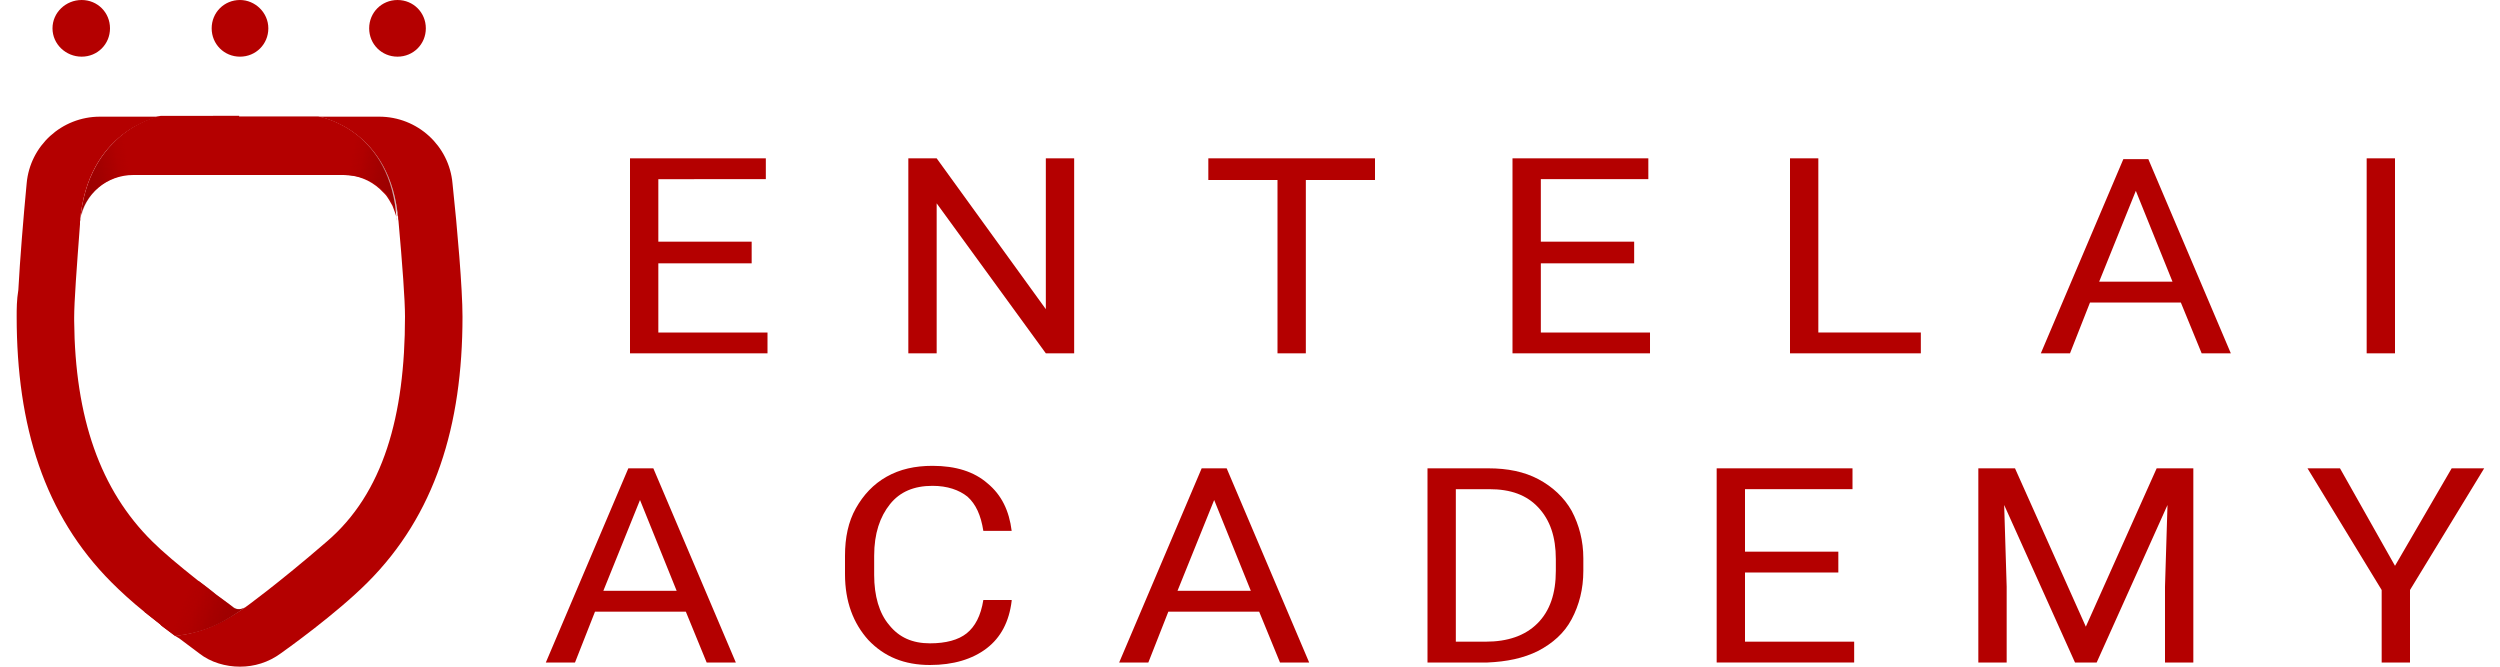 <?xml version="1.0" encoding="utf-8"?>
<!-- Generator: Adobe Illustrator 24.2.1, SVG Export Plug-In . SVG Version: 6.00 Build 0)  -->
<svg version="1.1" id="Capa_1" xmlns="http://www.w3.org/2000/svg" xmlns:xlink="http://www.w3.org/1999/xlink" x="0px" y="0px"
	 width="300px" height="80px" viewBox="0 0 300 80" style="enable-background:new 0 0 300 80;" xml:space="preserve">
<style type="text/css">
	.st0{fill:#B40000;}
	.st1{fill:url(#SVGID_1_);}
	.st2{fill:url(#SVGID_2_);}
	.st3{fill:url(#SVGID_3_);}
</style>
<g>
	<g>
		<path class="st0" d="M55.5,38c0,13.1-3.3,23.8-11.4,31.9c-3.8,3.8-9.7,8-10.4,8.5c-1.5,1.1-3.2,1.6-4.9,1.6
			c-1.7,0-3.5-0.5-4.9-1.6c-0.8-0.6-1.6-1.2-2.4-1.8L21,76.3c3.9-0.4,6.3-2,8.4-3.4c0,0,3.9-2.8,9.8-7.9c6.8-5.8,9.4-15.1,9.4-27
			c0-2-0.3-6.1-0.8-11.7c0-0.3-0.1-0.6-0.2-0.8c0.1,0.3,0.2,0.6,0.2,0.8c0,0.1,0,0.2,0,0.2C47,15.5,38.3,14,38.2,14h7.3
			c4.6,0,8.4,3.5,8.8,8C54.9,27.6,55.5,34.7,55.5,38z"/>
		<path class="st0" d="M38.2,14h-9.5h-9.5c0,0-8.7,1.6-9.6,12.6c0-0.1,0-0.2,0-0.2c0.5-3.1,3.2-5.4,6.4-5.4h12.6h12.6
			c1.7,0,3.2,0.6,4.4,1.7c0.1,0.1,0.1,0.1,0.2,0.2c0,0,0.1,0.1,0.1,0.1c0.1,0.1,0.2,0.2,0.3,0.3c0.2,0.2,0.3,0.4,0.5,0.7
			c0.1,0.2,0.3,0.5,0.4,0.7c0.1,0.3,0.2,0.5,0.3,0.8c0.1,0.3,0.2,0.6,0.2,0.8c0,0.1,0,0.2,0,0.2C47,15.5,38.3,14,38.2,14z"/>
		<path class="st0" d="M13.2,3.4c0,1.9-1.5,3.4-3.4,3.4S6.3,5.3,6.3,3.4C6.3,1.5,7.9,0,9.8,0S13.2,1.5,13.2,3.4"/>
		<path class="st0" d="M32.2,3.4c0,1.9-1.5,3.4-3.4,3.4c-1.9,0-3.4-1.5-3.4-3.4c0-1.9,1.5-3.4,3.4-3.4C30.6,0,32.2,1.5,32.2,3.4"/>
		<path class="st0" d="M51.1,3.4c0,1.9-1.5,3.4-3.4,3.4s-3.4-1.5-3.4-3.4c0-1.9,1.5-3.4,3.4-3.4S51.1,1.5,51.1,3.4"/>
		<path class="st0" d="M28.7,73.1c-0.2,0-0.5,0-0.8-0.3c-0.7-0.5-1.3-1-1.9-1.4c-0.8-0.6-1.5-1.2-2.2-1.7c-2.4-1.9-4.3-3.5-5.5-4.7
			C12,58.8,9,50.1,8.9,38.5c0-0.1,0-0.3,0-0.4c0-1.9,0.3-5.9,0.7-11.2c0-0.1,0-0.2,0-0.3v0c0.9-11,9.5-12.6,9.6-12.6H12
			c-4.6,0-8.4,3.5-8.8,8c-0.4,4.2-0.8,9.1-1,12.8C2,36,2,37.1,2,38c0,13.1,3.3,23.8,11.4,31.9c1,1,2.4,2.3,3.9,3.5
			c0.6,0.5,1.3,1,1.9,1.5l0.2,0.2l1.6,1.2l0,0c3.9-0.4,6.1-1.8,8.4-3.4C29.2,73,28.9,73.1,28.7,73.1z"/>
		<linearGradient id="SVGID_1_" gradientUnits="userSpaceOnUse" x1="18.024" y1="71.401" x2="28.57" y2="75.239">
			<stop  offset="0" style="stop-color:#B40000"/>
			<stop  offset="0.333" style="stop-color:#B40000"/>
			<stop  offset="0.349" style="stop-color:#B40000"/>
			<stop  offset="0.495" style="stop-color:#B00000;stop-opacity:0.82"/>
			<stop  offset="0.629" style="stop-color:#A50000;stop-opacity:0.656"/>
			<stop  offset="0.757" style="stop-color:#930000;stop-opacity:0.498"/>
			<stop  offset="0.882" style="stop-color:#790000;stop-opacity:0.345"/>
			<stop  offset="1" style="stop-color:#590000;stop-opacity:0.2"/>
		</linearGradient>
		<path class="st1" d="M29.4,72.9c-2.2,1.6-4.5,3-8.4,3.4l0,0l-1.6-1.2l-0.2-0.2c-0.6-0.5-1.3-1-1.9-1.5c2.2-0.5,3.6-1.4,3.6-1.4
			c0.6-0.3,1.8-1.1,2.9-2.3c0.7,0.5,1.5,1.1,2.2,1.7c0.6,0.5,1.3,0.9,1.9,1.4c0.3,0.2,0.6,0.3,0.8,0.3C28.9,73.1,29.2,73,29.4,72.9z
			"/>
		<g>
			<linearGradient id="SVGID_2_" gradientUnits="userSpaceOnUse" x1="8.729" y1="21.253" x2="29.371" y2="17.613">
				<stop  offset="0" style="stop-color:#590000;stop-opacity:0.2"/>
				<stop  offset="2.995625e-02" style="stop-color:#670000;stop-opacity:0.273"/>
				<stop  offset="0.114" style="stop-color:#880000;stop-opacity:0.477"/>
				<stop  offset="0.193" style="stop-color:#A00000;stop-opacity:0.671"/>
				<stop  offset="0.267" style="stop-color:#AF0000;stop-opacity:0.85"/>
				<stop  offset="0.328" style="stop-color:#B40000"/>
				<stop  offset="0.359" style="stop-color:#B40000"/>
				<stop  offset="1" style="stop-color:#B40000"/>
			</linearGradient>
			<path class="st2" d="M28.7,14v6.9H16.1c-3.2,0-5.9,2.3-6.4,5.4c0,0.1,0,0.2,0,0.2c0.9-11,9.5-12.6,9.6-12.6H28.7z"/>
			<linearGradient id="SVGID_3_" gradientUnits="userSpaceOnUse" x1="28.082" y1="17.61" x2="48.746" y2="21.253">
				<stop  offset="0" style="stop-color:#B40000"/>
				<stop  offset="0.641" style="stop-color:#B40000"/>
				<stop  offset="0.672" style="stop-color:#B40000"/>
				<stop  offset="0.733" style="stop-color:#AF0000;stop-opacity:0.85"/>
				<stop  offset="0.807" style="stop-color:#A00000;stop-opacity:0.671"/>
				<stop  offset="0.886" style="stop-color:#880000;stop-opacity:0.477"/>
				<stop  offset="0.97" style="stop-color:#670000;stop-opacity:0.273"/>
				<stop  offset="1" style="stop-color:#590000;stop-opacity:0.2"/>
			</linearGradient>
			<path class="st3" d="M47.8,26.5c0-0.1,0-0.2,0-0.2c0-0.3-0.1-0.6-0.2-0.8c-0.1-0.3-0.2-0.5-0.3-0.8c-0.1-0.3-0.3-0.5-0.4-0.7
				c-0.2-0.2-0.3-0.5-0.5-0.7c-0.1-0.1-0.2-0.2-0.3-0.3c0,0-0.1-0.1-0.1-0.1c-0.1-0.1-0.1-0.1-0.2-0.2c-1.2-1.1-2.7-1.7-4.4-1.7
				H28.7V14h9.5C38.3,14,47,15.5,47.8,26.5z"/>
		</g>
	</g>
	<g>
		<g>
			<path class="st0" d="M90.3,31.6H79v8.3h13.1v2.5H75.6V19h16.3v2.5H79v7.5h11.2V31.6z"/>
			<path class="st0" d="M128.9,42.4h-3.4l-13.1-18v18H109V19h3.4l13.1,18.1V19h3.4V42.4z"/>
			<path class="st0" d="M165,21.6h-8.3v20.8h-3.4V21.6h-8.3V19H165V21.6z"/>
			<path class="st0" d="M196.1,31.6h-11.2v8.3h13.1v2.5h-16.5V19h16.3v2.5h-12.9v7.5h11.2V31.6z"/>
			<path class="st0" d="M218.2,39.9h12.3v2.5h-15.7V19h3.4V39.9z"/>
			<path class="st0" d="M261.7,36.3h-10.9l-2.4,6.1h-3.5l9.9-23.3h3l9.9,23.3h-3.5L261.7,36.3z M251.9,33.8h8.8l-4.4-10.9
				L251.9,33.8z"/>
			<path class="st0" d="M287.5,42.4H284V19h3.4V42.4z"/>
		</g>
		<g>
			<path class="st0" d="M82.3,73.4H71.4L69,79.5h-3.5l9.9-23.3h3l9.9,23.3h-3.5L82.3,73.4z M72.4,70.9h8.8L76.8,60L72.4,70.9z"/>
			<path class="st0" d="M121.4,72.1c-0.3,2.5-1.3,4.4-3,5.7c-1.7,1.3-4,2-6.8,2c-3.1,0-5.5-1-7.4-3c-1.8-2-2.8-4.6-2.8-7.9v-2.2
				c0-2.2,0.4-4.1,1.3-5.7c0.9-1.6,2.1-2.9,3.7-3.8c1.6-0.9,3.4-1.3,5.5-1.3c2.8,0,5,0.7,6.6,2.1c1.7,1.4,2.6,3.3,2.9,5.7h-3.4
				c-0.3-1.9-0.9-3.2-1.9-4.1c-1-0.8-2.4-1.3-4.2-1.3c-2.2,0-3.9,0.7-5.1,2.2c-1.2,1.5-1.9,3.5-1.9,6.2V69c0,2.5,0.6,4.6,1.8,6
				c1.2,1.5,2.8,2.2,4.9,2.2c1.9,0,3.4-0.4,4.4-1.2c1-0.8,1.7-2.1,2-4H121.4z"/>
			<path class="st0" d="M151.1,73.4h-10.9l-2.4,6.1h-3.5l9.9-23.3h3l9.9,23.3h-3.5L151.1,73.4z M141.3,70.9h8.8L145.7,60L141.3,70.9
				z"/>
			<path class="st0" d="M171.3,79.5V56.2h7.3c2.3,0,4.3,0.4,6,1.3c1.7,0.9,3.1,2.2,4,3.8c0.9,1.7,1.4,3.6,1.4,5.7v1.5
				c0,2.2-0.5,4.1-1.4,5.8c-0.9,1.7-2.3,2.9-4,3.8c-1.8,0.9-3.8,1.3-6.1,1.4H171.3z M174.7,58.7V77h3.6c2.6,0,4.7-0.7,6.2-2.2
				c1.5-1.5,2.2-3.6,2.2-6.3v-1.4c0-2.7-0.7-4.7-2.1-6.2c-1.4-1.5-3.3-2.2-5.9-2.2H174.7z"/>
			<path class="st0" d="M220.6,68.7h-11.2V77h13.1v2.5h-16.5V56.2h16.3v2.5h-12.9v7.5h11.2V68.7z"/>
			<path class="st0" d="M241.8,56.2l8.5,19l8.5-19h4.4v23.3h-3.4v-9.1l0.3-9.8l-8.5,18.9H249l-8.5-18.9l0.3,9.8v9.1h-3.4V56.2H241.8
				z"/>
			<path class="st0" d="M287.4,67.9l6.8-11.7h3.9l-8.9,14.6v8.7h-3.4v-8.7l-8.9-14.6h3.9L287.4,67.9z"/>
		</g>
	</g>
</g>
</svg>
